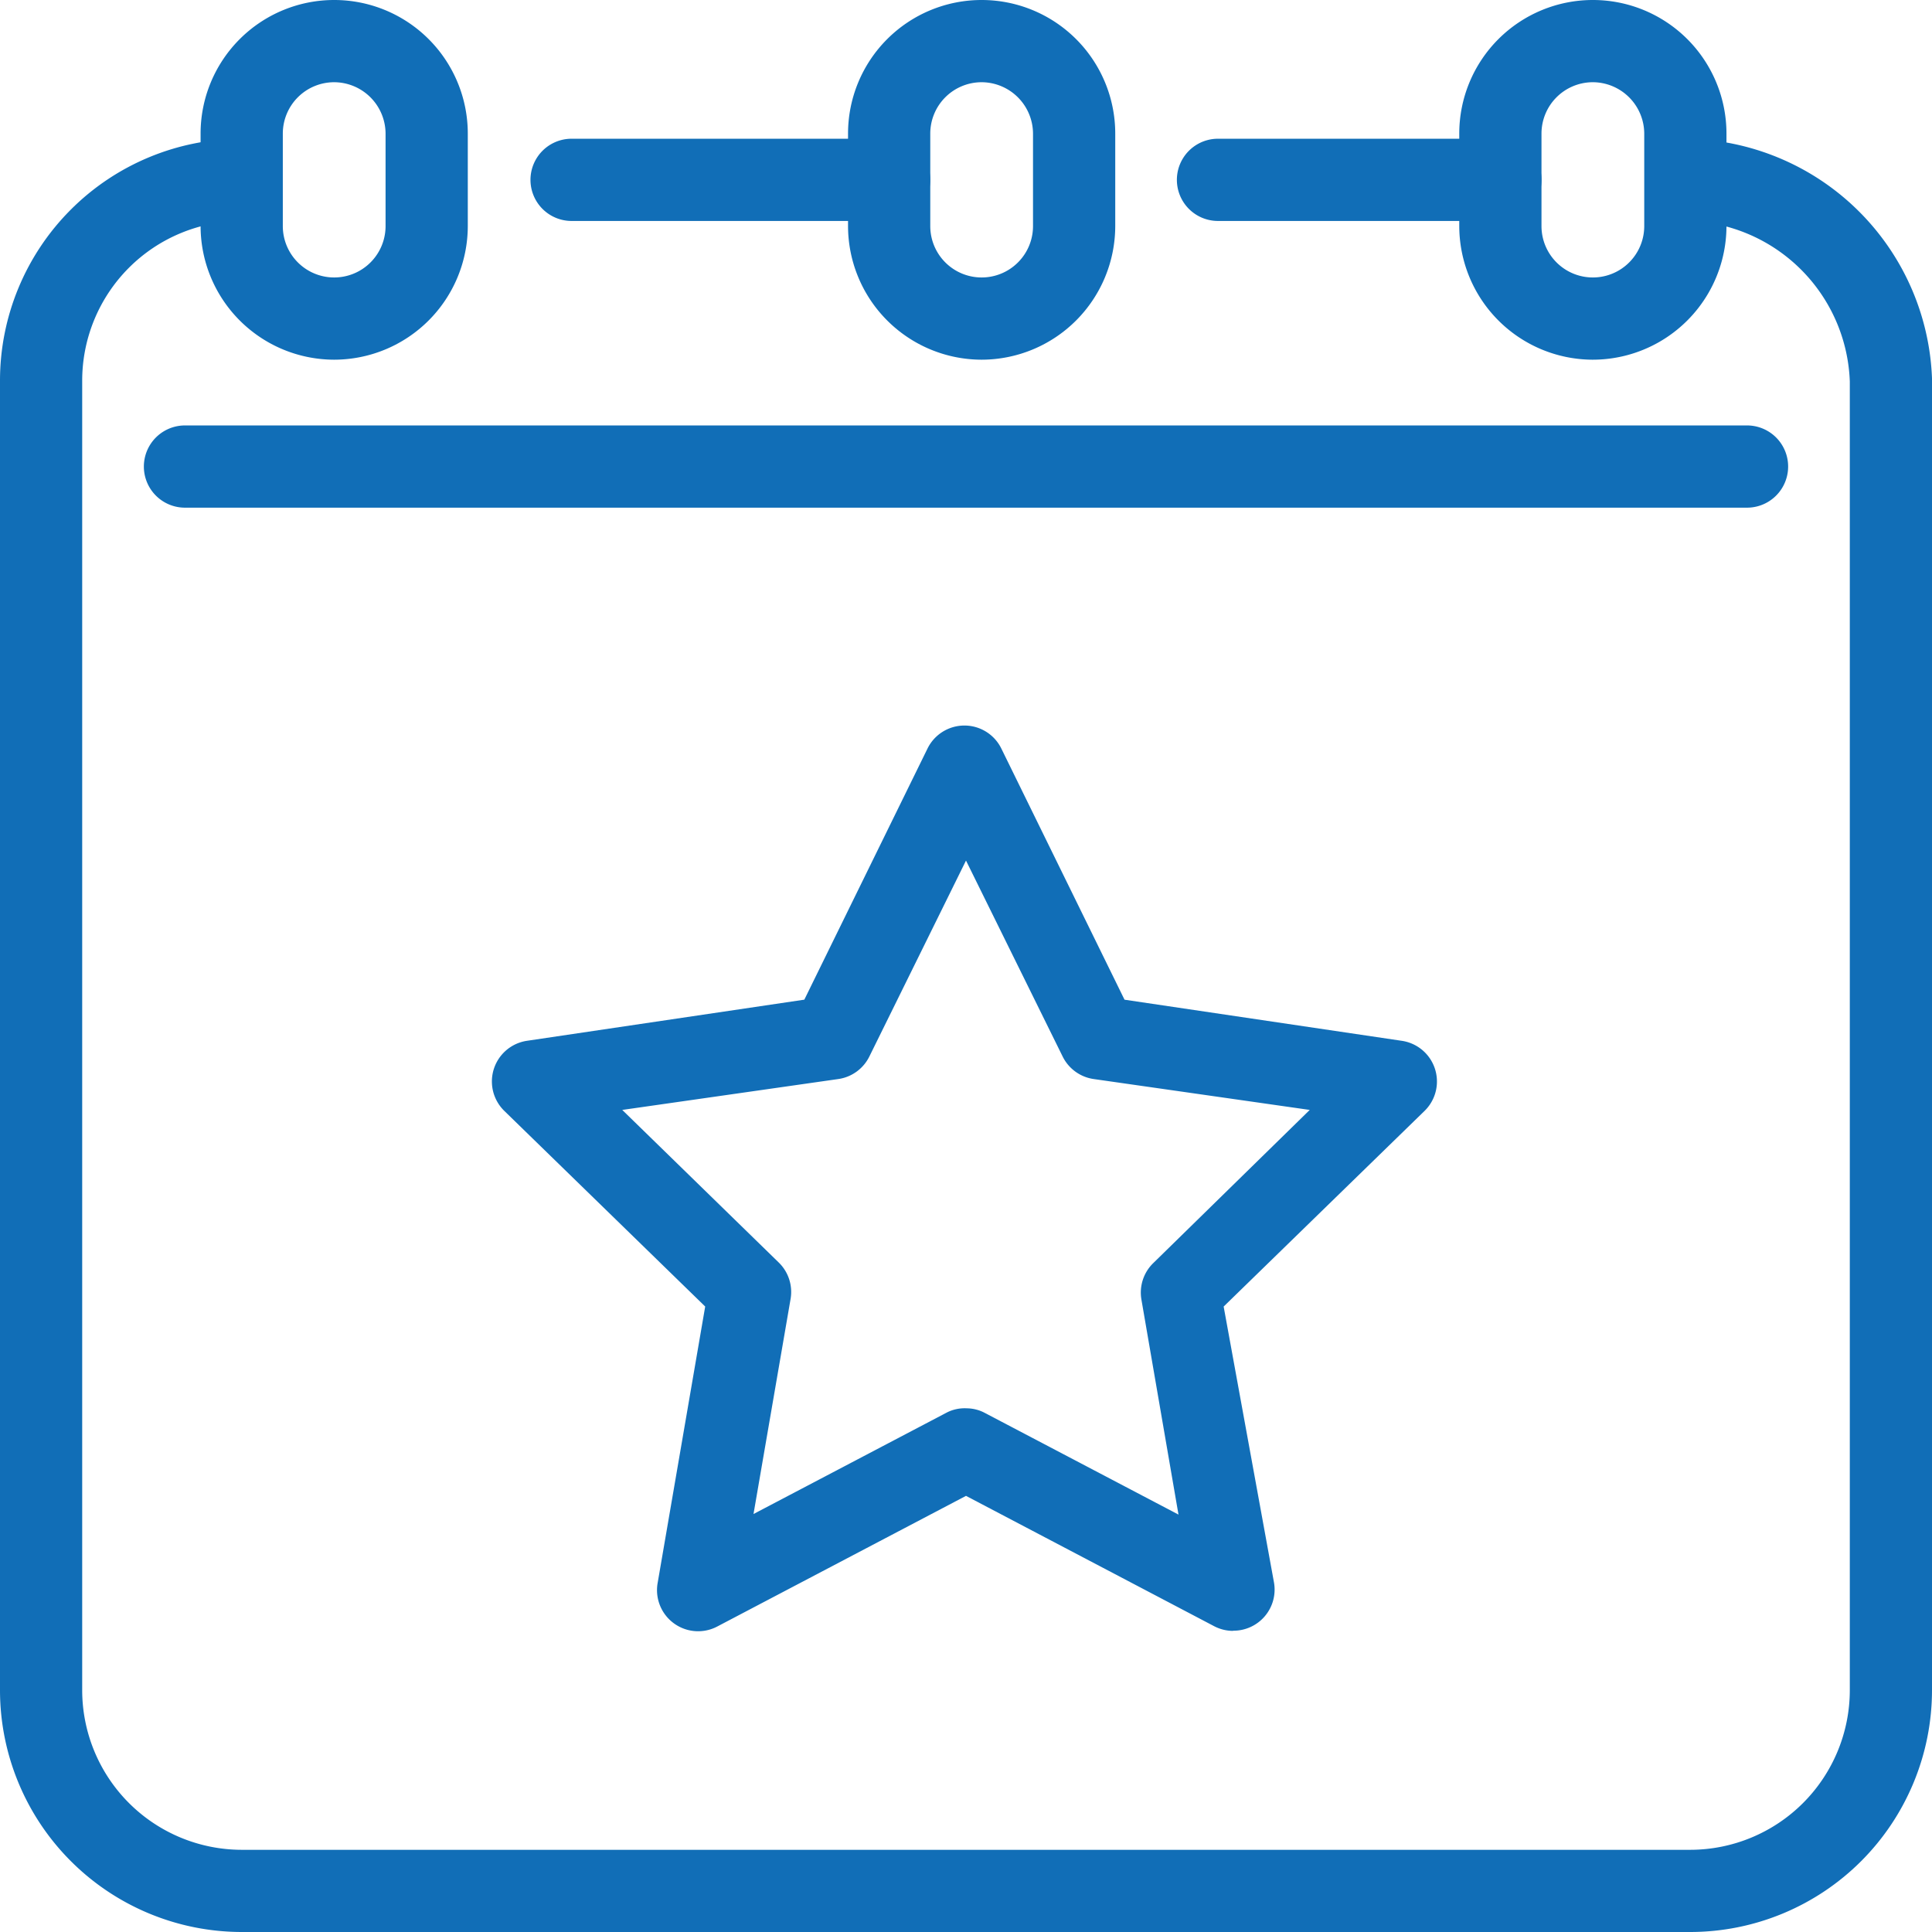 <svg xmlns="http://www.w3.org/2000/svg" width="62.5" height="62.5" viewBox="0 0 62.5 62.5">
  <g id="events" transform="translate(-3 -3)">
    <path id="Path_16" data-name="Path 16" d="M40.412,12.41H30.14a1.33,1.33,0,1,1,0-2.66H40.412a1.33,1.33,0,1,1,0,2.66Z" transform="translate(-8.649 -2.262)" fill="#116eb7"/>
    <path id="Path_17" data-name="Path 17" d="M70.725,12.41H61.59a1.33,1.33,0,0,1,0-2.66h9.136a1.33,1.33,0,1,1,0,2.66Z" transform="translate(-19.188 -2.262)" fill="#116eb7"/>
    <path id="Path_18" data-name="Path 18" d="M57.681,67.762H10.819A7.826,7.826,0,0,1,3,59.943V17.569A7.826,7.826,0,0,1,10.819,9.75v2.66a5.166,5.166,0,0,0-5.16,5.16V59.943a5.166,5.166,0,0,0,5.16,5.16H57.681a5.166,5.166,0,0,0,5.16-5.16V17.6a5.392,5.392,0,0,0-5.279-5.193V9.75A8.059,8.059,0,0,1,65.5,17.5V59.943A7.826,7.826,0,0,1,57.681,67.762Z" transform="translate(0 -2.262)" fill="#116eb7"/>
    <path id="Path_19" data-name="Path 19" d="M61.862,26.36H11.33a1.33,1.33,0,0,1,0-2.66H61.862a1.33,1.33,0,1,1,0,2.66Z" transform="translate(-2.346 -6.937)" fill="#116eb7"/>
    <path id="Path_20" data-name="Path 20" d="M17.082,14.636a4.328,4.328,0,0,1-4.322-4.322V7.322a4.322,4.322,0,0,1,8.644,0v2.992A4.328,4.328,0,0,1,17.082,14.636Zm0-8.976A1.662,1.662,0,0,0,15.42,7.322v2.992a1.662,1.662,0,0,0,3.324,0V7.322A1.669,1.669,0,0,0,17.082,5.66Z" transform="translate(-3.271)" fill="#116eb7"/>
    <path id="Path_21" data-name="Path 21" d="M48.582,14.636a4.328,4.328,0,0,1-4.322-4.322V7.322a4.322,4.322,0,0,1,8.644,0v2.992A4.328,4.328,0,0,1,48.582,14.636Zm0-8.976A1.662,1.662,0,0,0,46.92,7.322v2.992a1.662,1.662,0,0,0,3.324,0V7.322A1.669,1.669,0,0,0,48.582,5.66Z" transform="translate(-13.826)" fill="#116eb7"/>
    <path id="Path_22" data-name="Path 22" d="M78.3,14.636A4.328,4.328,0,0,1,74,10.314V7.322a4.322,4.322,0,1,1,8.644,0v2.992A4.328,4.328,0,0,1,78.3,14.636Zm0-8.976A1.662,1.662,0,0,0,76.66,7.322v2.992a1.662,1.662,0,0,0,3.324,0V7.322A1.669,1.669,0,0,0,78.3,5.66Z" transform="translate(-23.793)" fill="#116eb7"/>
    <path id="Path_23" data-name="Path 23" d="M50.915,67.589a1.33,1.33,0,0,1-.618-.153l-8.025-4.215-8.025,4.215a1.33,1.33,0,0,1-1.948-1.41l1.536-8.93-6.5-6.33a1.33,1.33,0,0,1,.738-2.267l8.969-1.33,3.989-8.132a1.33,1.33,0,0,1,2.38,0L47.4,47.17l8.969,1.33a1.33,1.33,0,0,1,.738,2.267l-6.5,6.33,1.629,8.93a1.33,1.33,0,0,1-1.33,1.556Zm-8.644-7.2a1.27,1.27,0,0,1,.618.153l6.257,3.285-1.2-6.961a1.33,1.33,0,0,1,.386-1.177l5.06-4.953-6.995-1a1.33,1.33,0,0,1-1-.731l-3.125-6.336-3.125,6.336a1.33,1.33,0,0,1-1,.731l-6.995,1,5.06,4.934a1.33,1.33,0,0,1,.386,1.177l-1.2,6.961,6.257-3.285A1.27,1.27,0,0,1,42.272,60.388Z" transform="translate(-8.022 -11.83)" fill="#116eb7"/>
  </g>
</svg>
